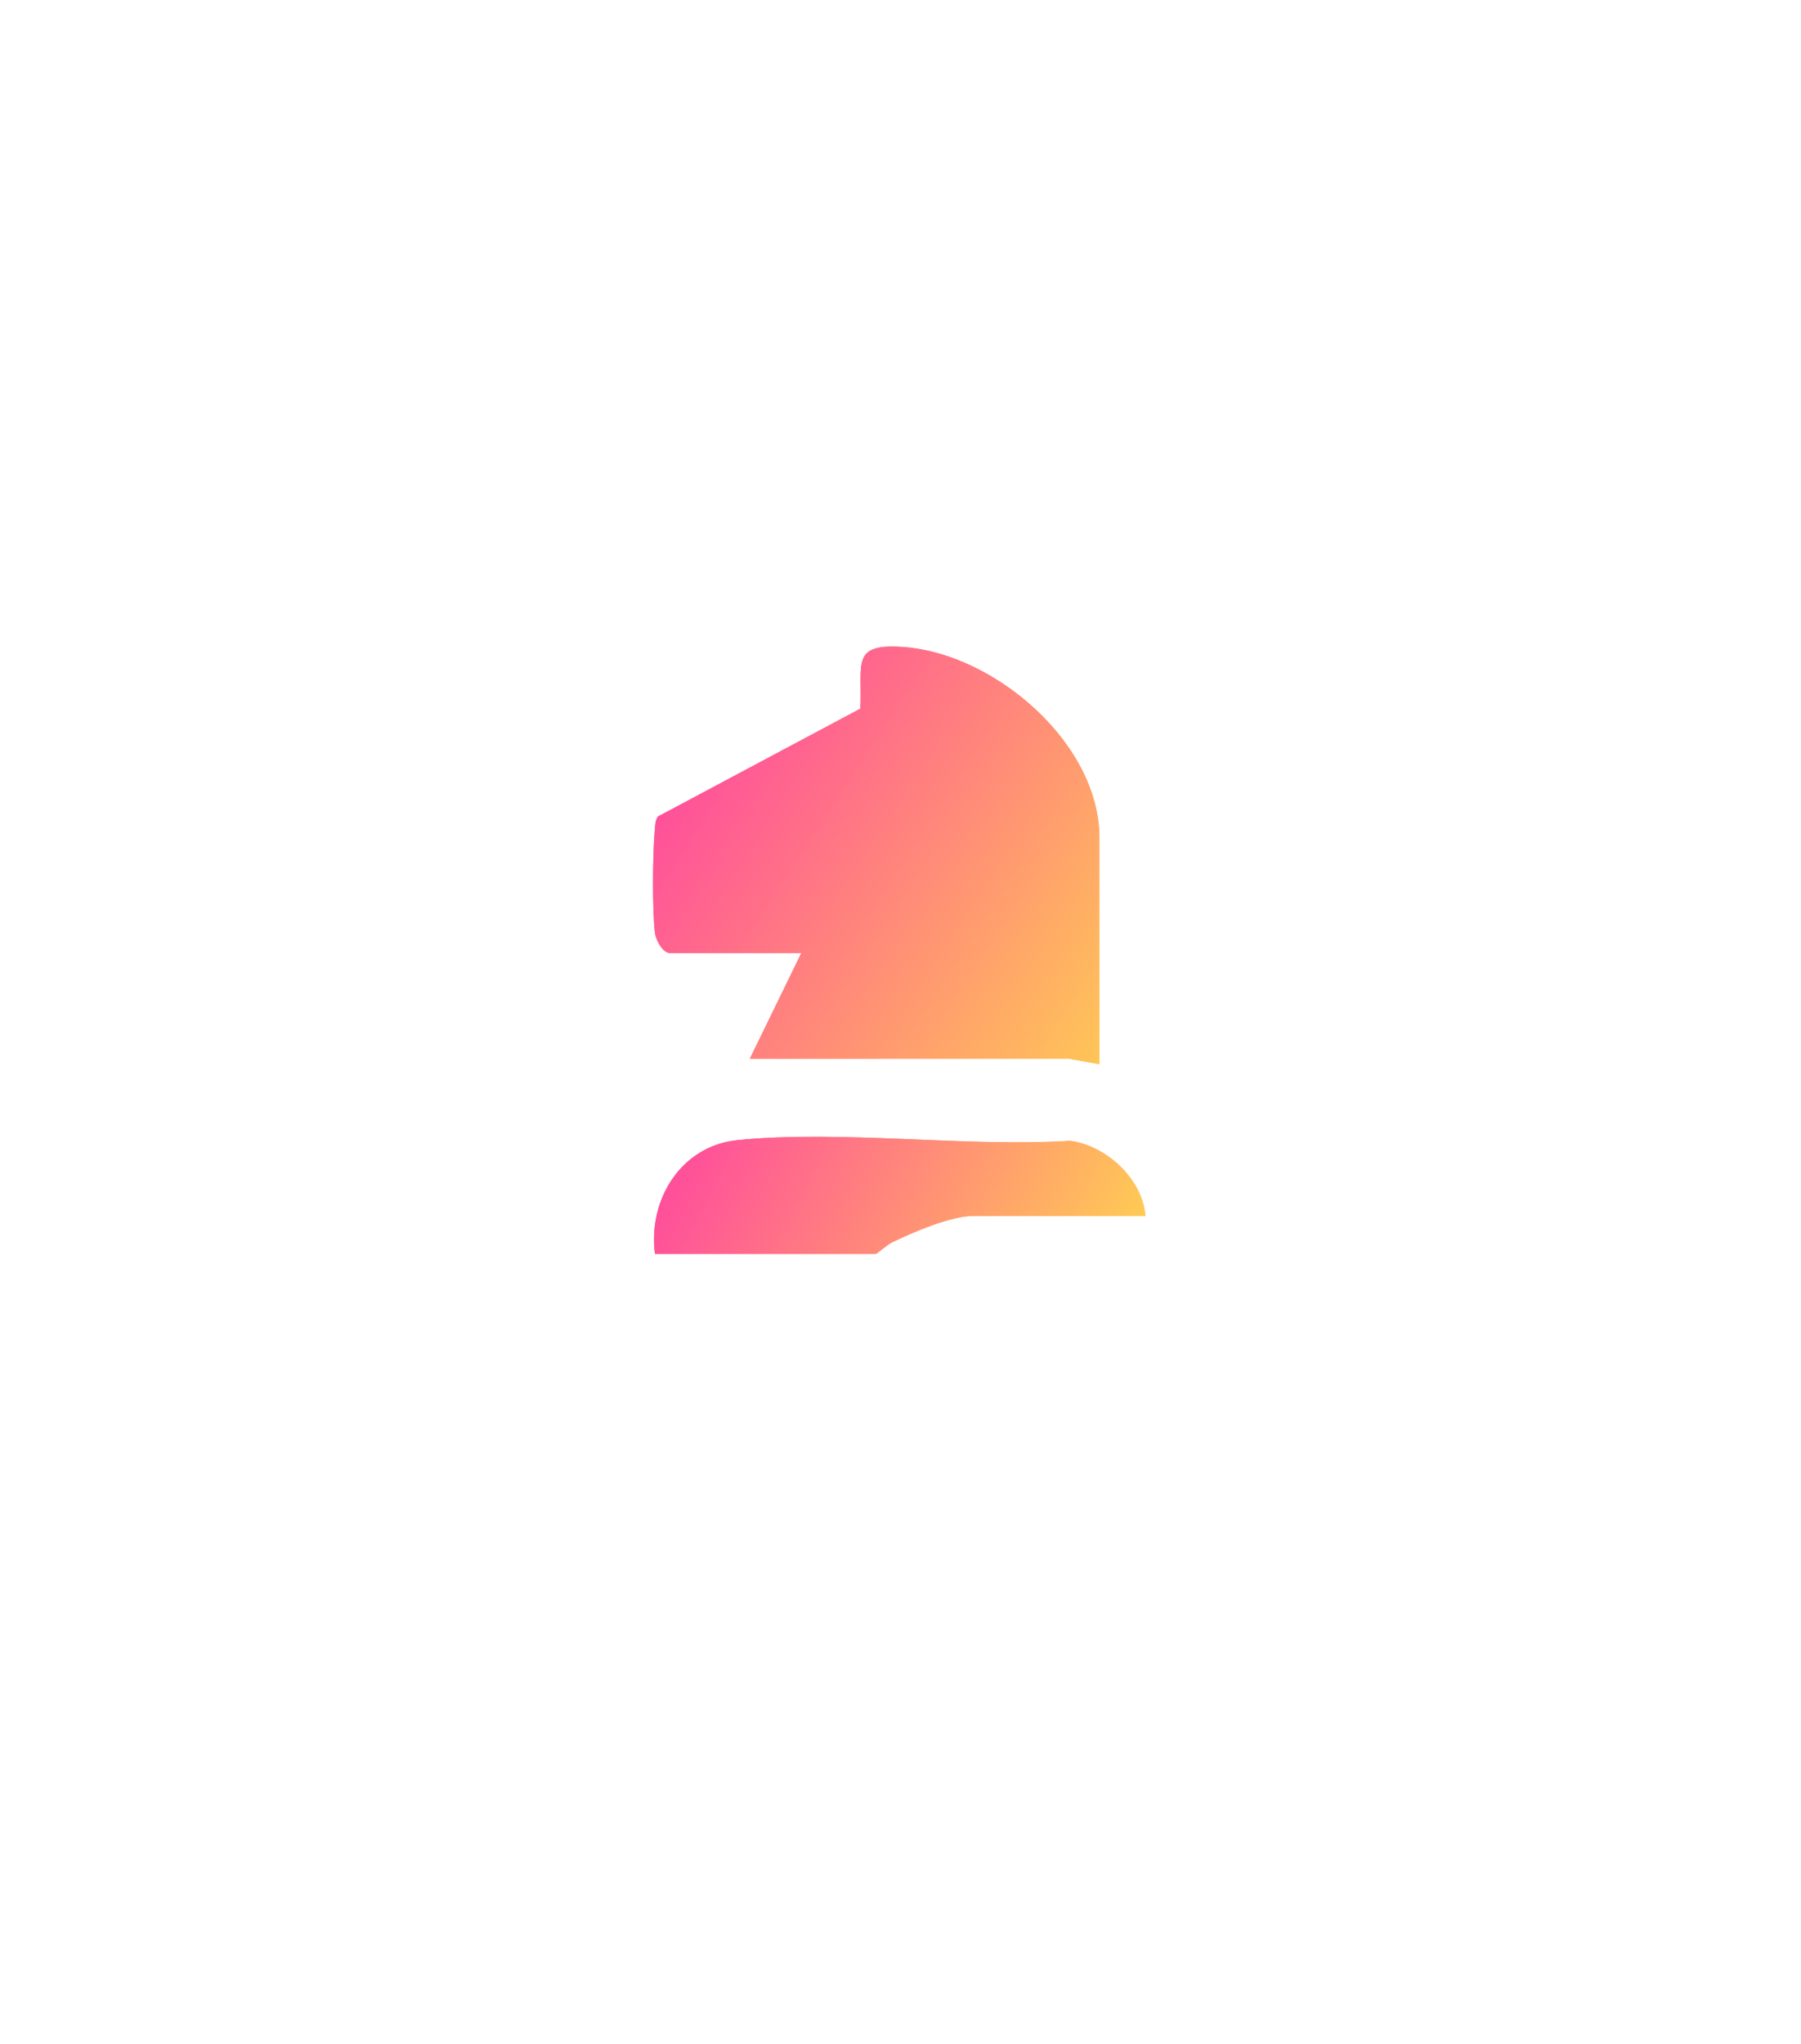 <?xml version="1.0" encoding="UTF-8"?>
<svg xmlns="http://www.w3.org/2000/svg" width="156" height="177" viewBox="0 0 156 177" fill="none">
  <path d="M65.996 116.64C65.083 117.591 64.107 118.514 63.113 119.447C61.579 120.889 59.998 122.364 58.664 123.96C57.324 125.564 56.195 127.332 55.58 129.389C55 131.328 54.891 133.474 55.431 135.911L55.547 136.402H55.548C57.945 145.869 69.269 149.115 76.739 143.333L77.092 143.051C79.196 141.312 81.151 139.191 83.058 137.132C84.909 135.132 86.718 133.187 88.647 131.573C90.595 131.401 92.576 131.386 94.595 131.405C96.588 131.424 98.637 131.474 100.666 131.429L100.678 131.438C101.54 134.079 102.656 136.681 103.757 139.228C104.764 141.558 105.757 143.843 106.562 146.129L106.896 147.109L106.896 147.11C107.23 148.124 107.43 148.719 107.496 149.313C107.549 149.79 107.516 150.299 107.305 151.038L107.203 151.369C106.714 152.866 105.646 154.331 104.26 155.475C102.96 156.547 101.438 157.289 99.961 157.53L99.666 157.572C99.223 157.625 98.318 157.554 97.312 157.468C96.844 157.427 96.368 157.386 95.978 157.366C95.784 157.356 95.593 157.35 95.424 157.354C95.322 157.357 95.163 157.364 94.997 157.398L94.831 157.443H94.83C94.587 157.527 94.409 157.671 94.302 157.771C94.186 157.88 94.087 158.001 94.005 158.109C93.843 158.325 93.688 158.58 93.557 158.807C93.489 158.923 93.423 159.042 93.36 159.152C93.297 159.265 93.238 159.369 93.182 159.465C93.06 159.673 92.985 159.786 92.945 159.833C91.549 161.492 89.99 162.513 88.275 163.039C86.55 163.569 84.606 163.617 82.427 163.233L81.689 163.104L81.356 163.776C79.242 168.066 74.426 170.349 69.845 168.935L69.044 168.687L68.661 169.432C67.078 172.506 64.671 174.369 61.306 175.191H58.066C56 174.554 54.596 173.773 53.474 172.735C52.461 171.799 51.629 170.612 50.755 169.014L50.377 168.304C47.998 163.719 46.013 158.932 43.791 154.176L43.522 153.599H40.128V116.64H65.996Z" fill="url(#paint0_linear_231_167)" stroke="url(#paint1_linear_231_167)" stroke-width="2"></path>
  <path d="M23.958 112.092C25.423 112.061 26.912 112.105 27.678 112.162V112.163C28.851 112.251 29.646 112.477 30.164 112.86C30.621 113.199 30.985 113.754 31.093 114.831C30.722 121.395 30.964 128.214 31.177 134.957C31.378 141.324 31.552 147.626 31.181 153.673L31.099 154.879C31.023 155.89 30.747 156.552 30.352 156.98C30.012 157.348 29.499 157.637 28.704 157.771L28.346 157.817V157.818C27.592 157.894 26.107 157.944 24.61 157.93C23.274 157.917 22.046 157.854 21.344 157.742L21.076 157.691C20.162 157.48 19.641 156.908 19 155.93V114.07C19.537 113.286 19.935 112.739 20.514 112.476L20.645 112.422H20.645C20.859 112.344 21.285 112.263 21.913 112.201C22.516 112.142 23.227 112.107 23.958 112.092Z" fill="url(#paint2_linear_231_167)" stroke="url(#paint3_linear_231_167)" stroke-width="2"></path>
  <path d="M94.39 113.11C96.192 113.122 97.973 113.17 99.497 113.262C100.849 113.345 101.949 113.46 102.681 113.607L102.971 113.673C103.949 113.917 104.882 114.361 105.765 114.933L106.14 115.186L106.143 115.188C106.141 115.187 106.198 115.233 106.331 115.365C106.45 115.483 106.586 115.625 106.727 115.772C106.861 115.913 107.004 116.063 107.119 116.177C107.175 116.233 107.241 116.296 107.304 116.35C107.333 116.376 107.384 116.417 107.445 116.458C107.476 116.478 107.529 116.512 107.599 116.544C107.65 116.567 107.808 116.636 108.023 116.636H116.059V145.659C114.875 142.879 113.81 139.944 112.725 136.983C111.306 133.114 109.849 129.204 108.06 125.664H108.061C107.562 124.675 106.811 123.214 105.138 122.753L105.007 122.717H104.872L85.602 122.725H85.426L85.262 122.785C84.81 122.948 84.433 123.188 84.118 123.416L83.822 123.635L83.818 123.639C81.606 125.344 79.5 127.685 77.47 129.949C75.537 132.104 73.671 134.192 71.757 135.783L71.373 136.094C69.159 137.849 66.76 137.386 65.353 135.99C64.007 134.655 63.495 132.388 65.2 130.096L65.372 129.875C66.566 128.396 69.628 125.162 72.799 122.026C75.793 119.065 78.765 116.311 80.297 115.21L80.583 115.012C81.916 114.14 83.441 113.551 85.009 113.372L85.323 113.342C87.128 113.199 90.779 113.086 94.39 113.11Z" fill="url(#paint4_linear_231_167)" stroke="url(#paint5_linear_231_167)" stroke-width="2"></path>
  <path d="M131.865 112.095C132.699 112.112 133.514 112.155 134.203 112.229C134.741 112.286 135.153 112.357 135.428 112.431L135.657 112.505C136.437 112.817 136.999 113.546 137.167 114.459L137.188 155.367C137.156 155.771 136.988 156.238 136.699 156.658C136.442 157.032 136.128 157.317 135.817 157.483L135.685 157.548C135.639 157.567 135.489 157.612 135.192 157.661C134.915 157.707 134.565 157.747 134.159 157.781C133.348 157.849 132.355 157.887 131.351 157.894C130.347 157.9 129.346 157.877 128.521 157.824C127.868 157.783 127.392 157.727 127.11 157.674L126.895 157.622L126.726 157.559C125.904 157.214 125.253 156.401 125.123 155.545L125.103 114.646C125.19 113.9 125.48 113.373 125.884 113.002C126.305 112.615 126.914 112.34 127.705 112.235L127.704 112.234C128.51 112.129 130.185 112.06 131.865 112.095Z" fill="url(#paint6_linear_231_167)" stroke="url(#paint7_linear_231_167)" stroke-width="2"></path>
  <g filter="url(#filter0_f_231_167)">
    <path d="M95.229 92.169L92.538 91.689L64.948 91.695L69.408 82.543H58.024C57.403 82.543 56.798 81.399 56.729 80.788C56.491 78.737 56.531 73.95 56.723 71.855C56.76 71.454 56.742 71.062 56.992 70.717L74.522 61.374C74.72 57.489 73.61 55.655 78.414 56.053C86.232 56.702 95.229 64.39 95.229 72.57V92.166V92.169Z" fill="url(#paint8_linear_231_167)"></path>
    <path d="M99.217 105.312H84.312C82.346 105.312 79.028 106.739 77.231 107.62C76.871 107.795 75.945 108.598 75.864 108.598H56.732C56.117 103.898 58.996 99.23 63.894 98.744C72.944 97.847 83.497 99.361 92.704 98.803C95.843 99.23 98.951 102.098 99.221 105.315L99.217 105.312Z" fill="url(#paint9_linear_231_167)"></path>
  </g>
  <path d="M99.218 105.312H84.313C82.347 105.312 79.029 106.739 77.232 107.62C76.872 107.795 75.947 108.598 75.865 108.598H56.733C56.118 103.898 58.997 99.23 63.895 98.744C72.945 97.847 83.498 99.361 92.705 98.803C95.844 99.23 98.952 102.098 99.222 105.315L99.218 105.312Z" fill="url(#paint10_linear_231_167)"></path>
  <path d="M95.229 92.169L92.538 91.689L64.948 91.695L69.408 82.543H58.024C57.403 82.543 56.798 81.399 56.729 80.788C56.491 78.737 56.531 73.95 56.723 71.855C56.76 71.454 56.742 71.062 56.992 70.717L74.522 61.374C74.72 57.489 73.61 55.655 78.414 56.053C86.232 56.702 95.229 64.39 95.229 72.57V92.166V92.169Z" fill="url(#paint11_linear_231_167)"></path>
  <defs>
    <filter id="filter0_f_231_167" x="0.564" y="0" width="154.656" height="164.598" filterUnits="userSpaceOnUse" color-interpolation-filters="sRGB">
      <feFlood flood-opacity="0" result="BackgroundImageFix"></feFlood>
      <feBlend mode="normal" in="SourceGraphic" in2="BackgroundImageFix" result="shape"></feBlend>
      <feGaussianBlur stdDeviation="28" result="effect1_foregroundBlur_231_167"></feGaussianBlur>
    </filter>
    <linearGradient id="paint0_linear_231_167" x1="108.438" y1="176.189" x2="34.065" y2="111.336" gradientUnits="userSpaceOnUse">
      <stop stop-color="white" stop-opacity="0.2"></stop>
      <stop offset="1" stop-color="white" stop-opacity="0.47"></stop>
    </linearGradient>
    <linearGradient id="paint1_linear_231_167" x1="73.823" y1="115.64" x2="73.823" y2="176.192" gradientUnits="userSpaceOnUse">
      <stop stop-color="white"></stop>
      <stop offset="0.5" stop-color="white" stop-opacity="0.47"></stop>
      <stop offset="1" stop-color="white" stop-opacity="0"></stop>
    </linearGradient>
    <linearGradient id="paint2_linear_231_167" x1="41.204" y1="169.049" x2="12.05" y2="107.171" gradientUnits="userSpaceOnUse">
      <stop stop-color="white" stop-opacity="0.2"></stop>
      <stop offset="1" stop-color="white" stop-opacity="0.47"></stop>
    </linearGradient>
    <linearGradient id="paint3_linear_231_167" x1="25.199" y1="111.082" x2="25.199" y2="158.932" gradientUnits="userSpaceOnUse">
      <stop stop-color="white"></stop>
      <stop offset="0.5" stop-color="white" stop-opacity="0.47"></stop>
      <stop offset="1" stop-color="white" stop-opacity="0"></stop>
    </linearGradient>
    <linearGradient id="paint4_linear_231_167" x1="90.09" y1="112.107" x2="90.09" y2="149.197" gradientUnits="userSpaceOnUse">
      <stop stop-color="white" stop-opacity="0.2"></stop>
      <stop offset="1" stop-color="white" stop-opacity="0.47"></stop>
    </linearGradient>
    <linearGradient id="paint5_linear_231_167" x1="90.09" y1="112.107" x2="90.09" y2="149.197" gradientUnits="userSpaceOnUse">
      <stop stop-color="white"></stop>
      <stop offset="0.5" stop-color="white" stop-opacity="0.47"></stop>
      <stop offset="1" stop-color="white" stop-opacity="0"></stop>
    </linearGradient>
    <linearGradient id="paint6_linear_231_167" x1="155.44" y1="172.619" x2="117.362" y2="107.766" gradientUnits="userSpaceOnUse">
      <stop stop-color="white" stop-opacity="0.2"></stop>
      <stop offset="1" stop-color="white" stop-opacity="0.47"></stop>
    </linearGradient>
    <linearGradient id="paint7_linear_231_167" x1="131.146" y1="111.086" x2="131.146" y2="158.895" gradientUnits="userSpaceOnUse">
      <stop stop-color="white"></stop>
      <stop offset="0.5" stop-color="white" stop-opacity="0.47"></stop>
      <stop offset="1" stop-color="white" stop-opacity="0"></stop>
    </linearGradient>
    <linearGradient id="paint8_linear_231_167" x1="52.509" y1="65.523" x2="101.892" y2="97.652" gradientUnits="userSpaceOnUse">
      <stop stop-color="#FF3FA4"></stop>
      <stop offset="1" stop-color="#FFDC4A"></stop>
    </linearGradient>
    <linearGradient id="paint9_linear_231_167" x1="56.673" y1="94.677" x2="99.511" y2="116.691" gradientUnits="userSpaceOnUse">
      <stop stop-color="#FF3FA4"></stop>
      <stop offset="1" stop-color="#FFDC4A"></stop>
    </linearGradient>
    <linearGradient id="paint10_linear_231_167" x1="56.674" y1="94.677" x2="99.512" y2="116.691" gradientUnits="userSpaceOnUse">
      <stop stop-color="#FF3FA4"></stop>
      <stop offset="1" stop-color="#FFDC4A"></stop>
    </linearGradient>
    <linearGradient id="paint11_linear_231_167" x1="52.509" y1="65.523" x2="101.892" y2="97.652" gradientUnits="userSpaceOnUse">
      <stop stop-color="#FF3FA4"></stop>
      <stop offset="1" stop-color="#FFDC4A"></stop>
    </linearGradient>
  </defs>
</svg>

